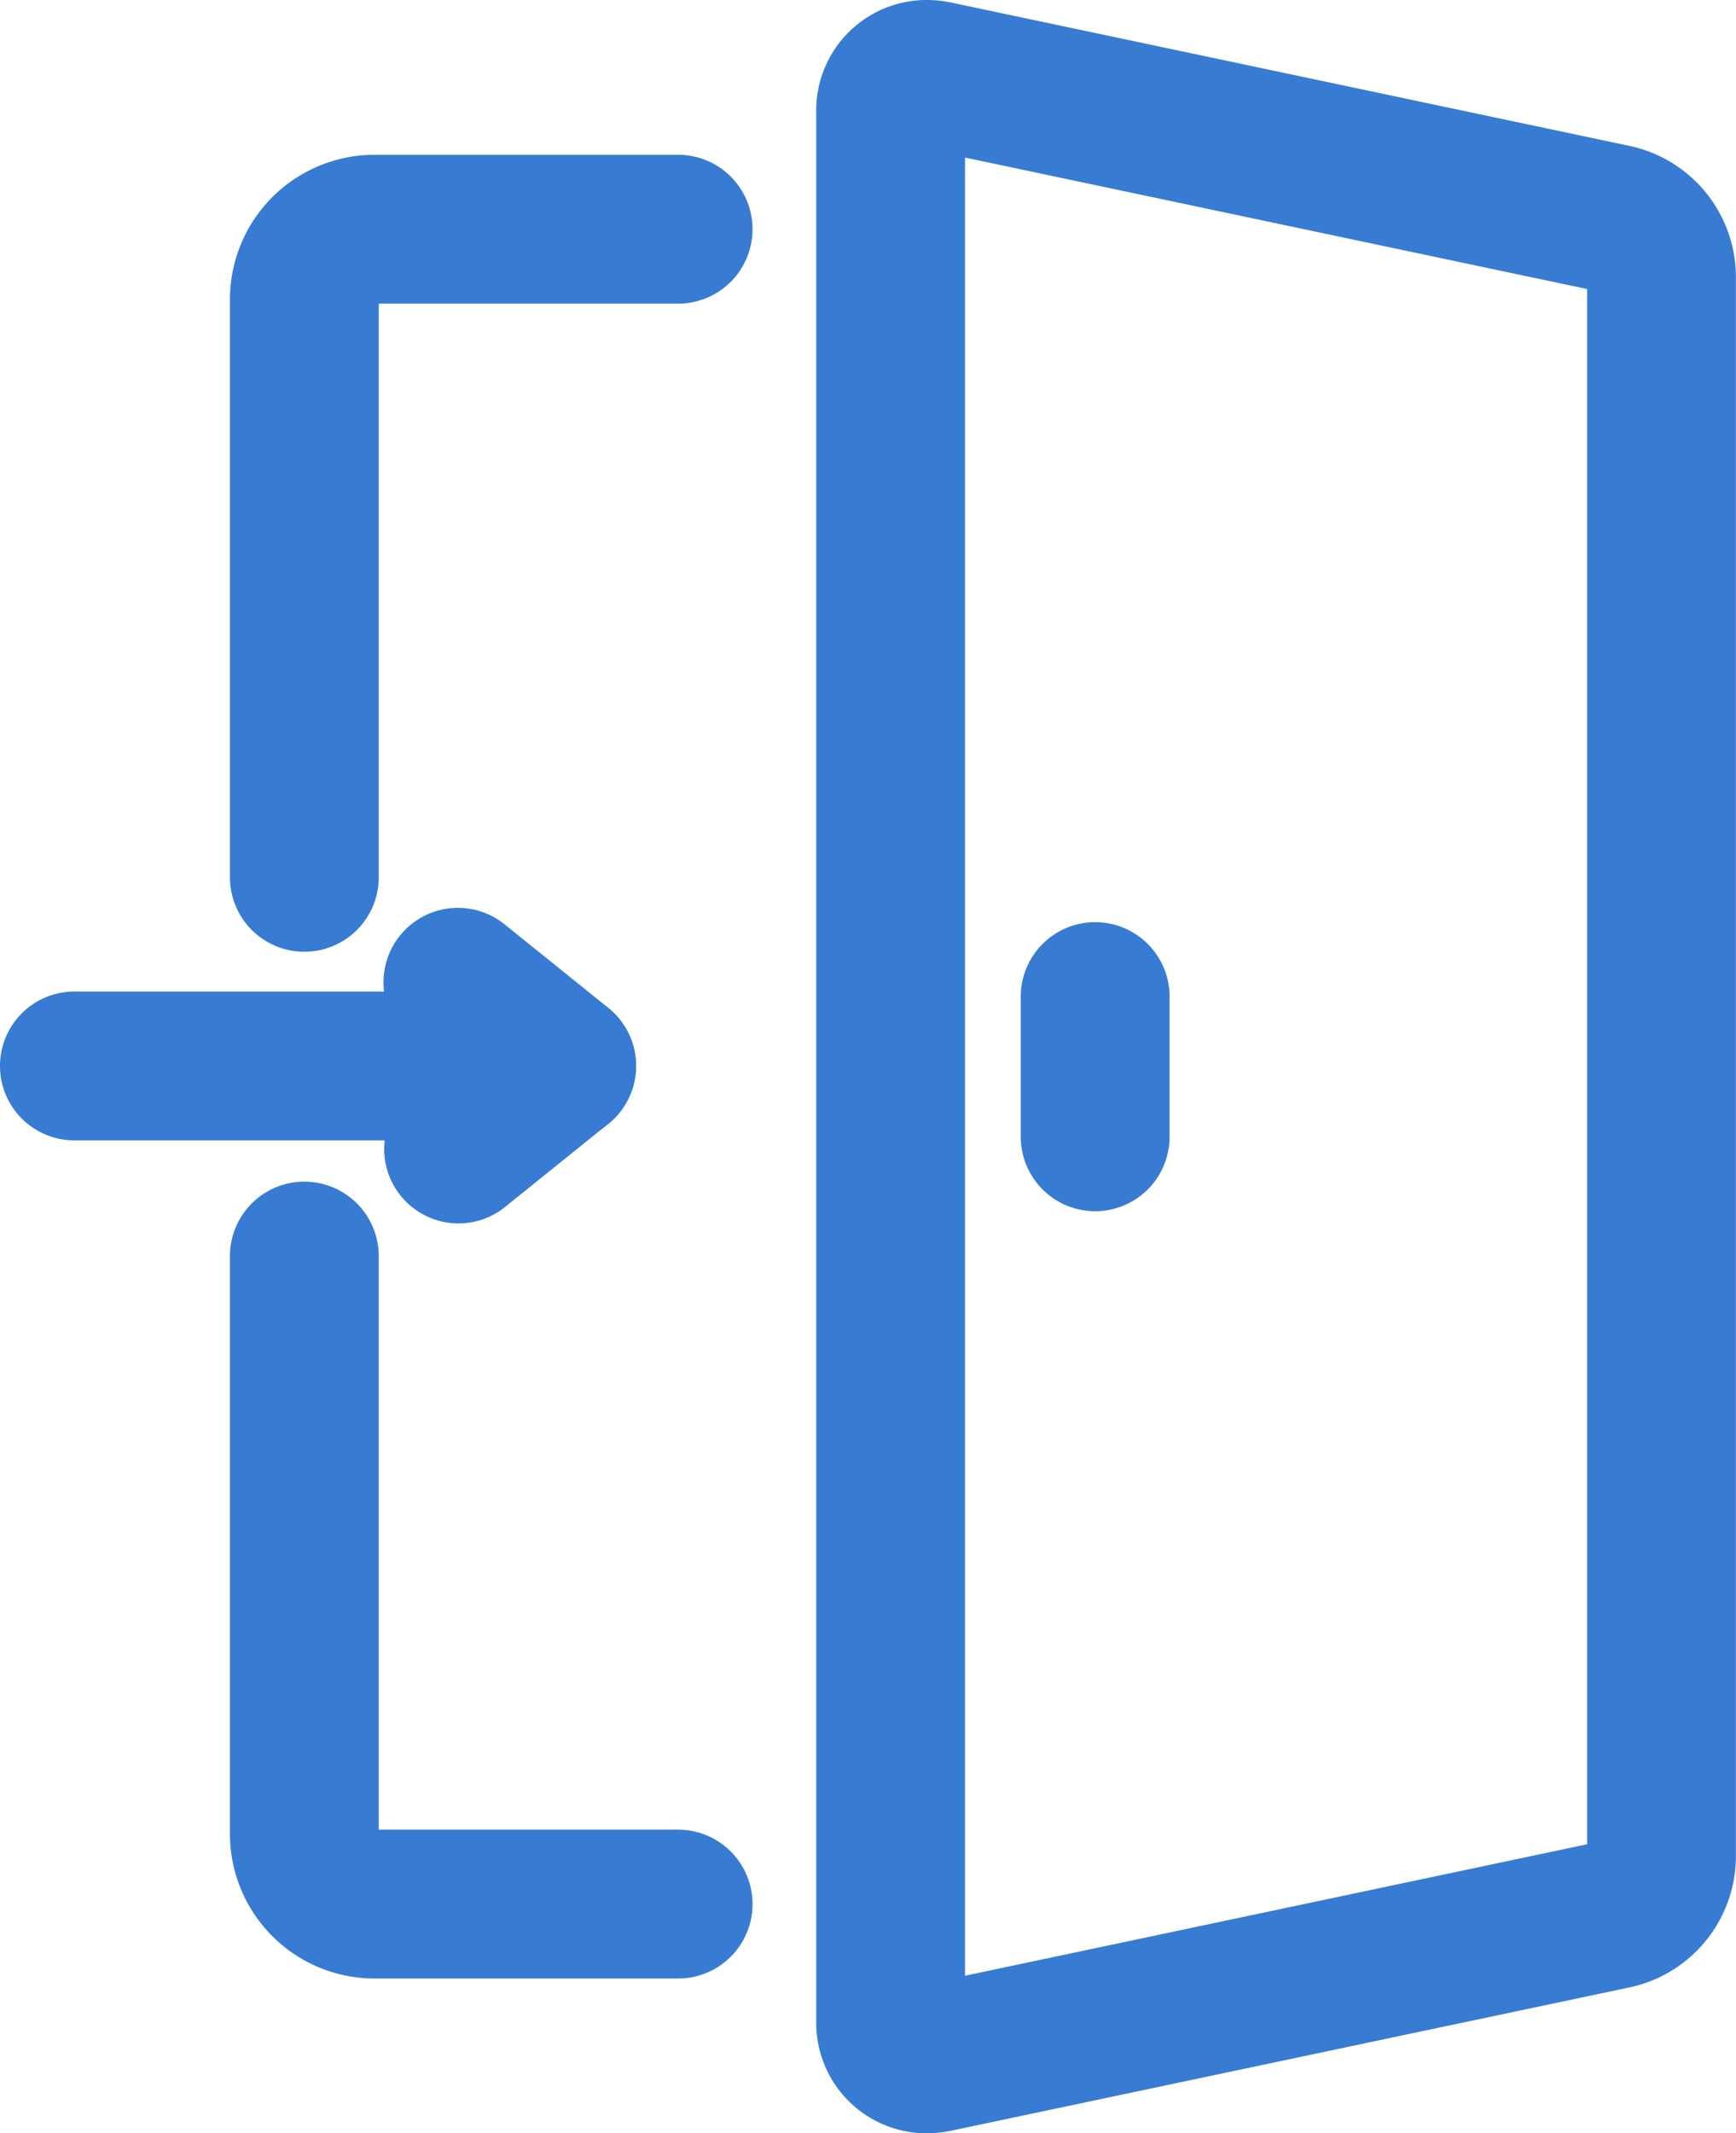 <svg xmlns="http://www.w3.org/2000/svg" width="17.5" height="21.5" viewBox="0 0 17.5 21.5"><g transform="translate(-867.25 -21.275)"><path d="M30.707,21.25a1.113,1.113,0,0,1-1.117-1.132V.882A1.113,1.113,0,0,1,30.707-.25a1.2,1.2,0,0,1,.25.027l6.848,1.447a1.353,1.353,0,0,1,1.056,1.3V18.476a1.353,1.353,0,0,1-1.056,1.3l-6.85,1.447A1.194,1.194,0,0,1,30.707,21.25ZM31.09,1.338V19.662l6.271-1.325V2.663Z" transform="translate(845.888 21.525)" fill="#387bd3"/><path d="M0,2.163a.75.75,0,0,1-.75-.75V0A.75.75,0,0,1,0-.75.75.75,0,0,1,.75,0V1.413A.75.75,0,0,1,0,2.163Z" transform="translate(878.29 31.319)" fill="#387bd3"/><path d="M10.34,14.408a.75.75,0,0,1-.75-.75V7.833a1.458,1.458,0,0,1,1.457-1.457h3.061a.75.75,0,0,1,0,1.5H11.09v5.781A.75.75,0,0,1,10.34,14.408Z" transform="translate(859.978 16.459)" fill="#387bd3"/><path d="M14.108,54.408H11.047A1.458,1.458,0,0,1,9.59,52.952V47.127a.75.75,0,0,1,1.5,0v5.781h3.018a.75.75,0,1,1,0,1.5Z" transform="translate(859.978 -13.193)" fill="#387bd3"/><path d="M4.912.75H0A.75.75,0,0,1-.75,0,.75.75,0,0,1,0-.75H4.912a.75.75,0,0,1,.75.75A.75.75,0,0,1,4.912.75Z" transform="translate(868 32.018)" fill="#387bd3"/><path d="M16.988,41.963a.75.75,0,0,1-.471-1.334l.314-.254-.314-.253a.75.75,0,1,1,.941-1.168l1.039.837a.75.75,0,0,1,0,1.168l-1.039.837A.747.747,0,0,1,16.988,41.963Z" transform="translate(854.885 -8.358)" fill="#387bd3"/></g></svg>